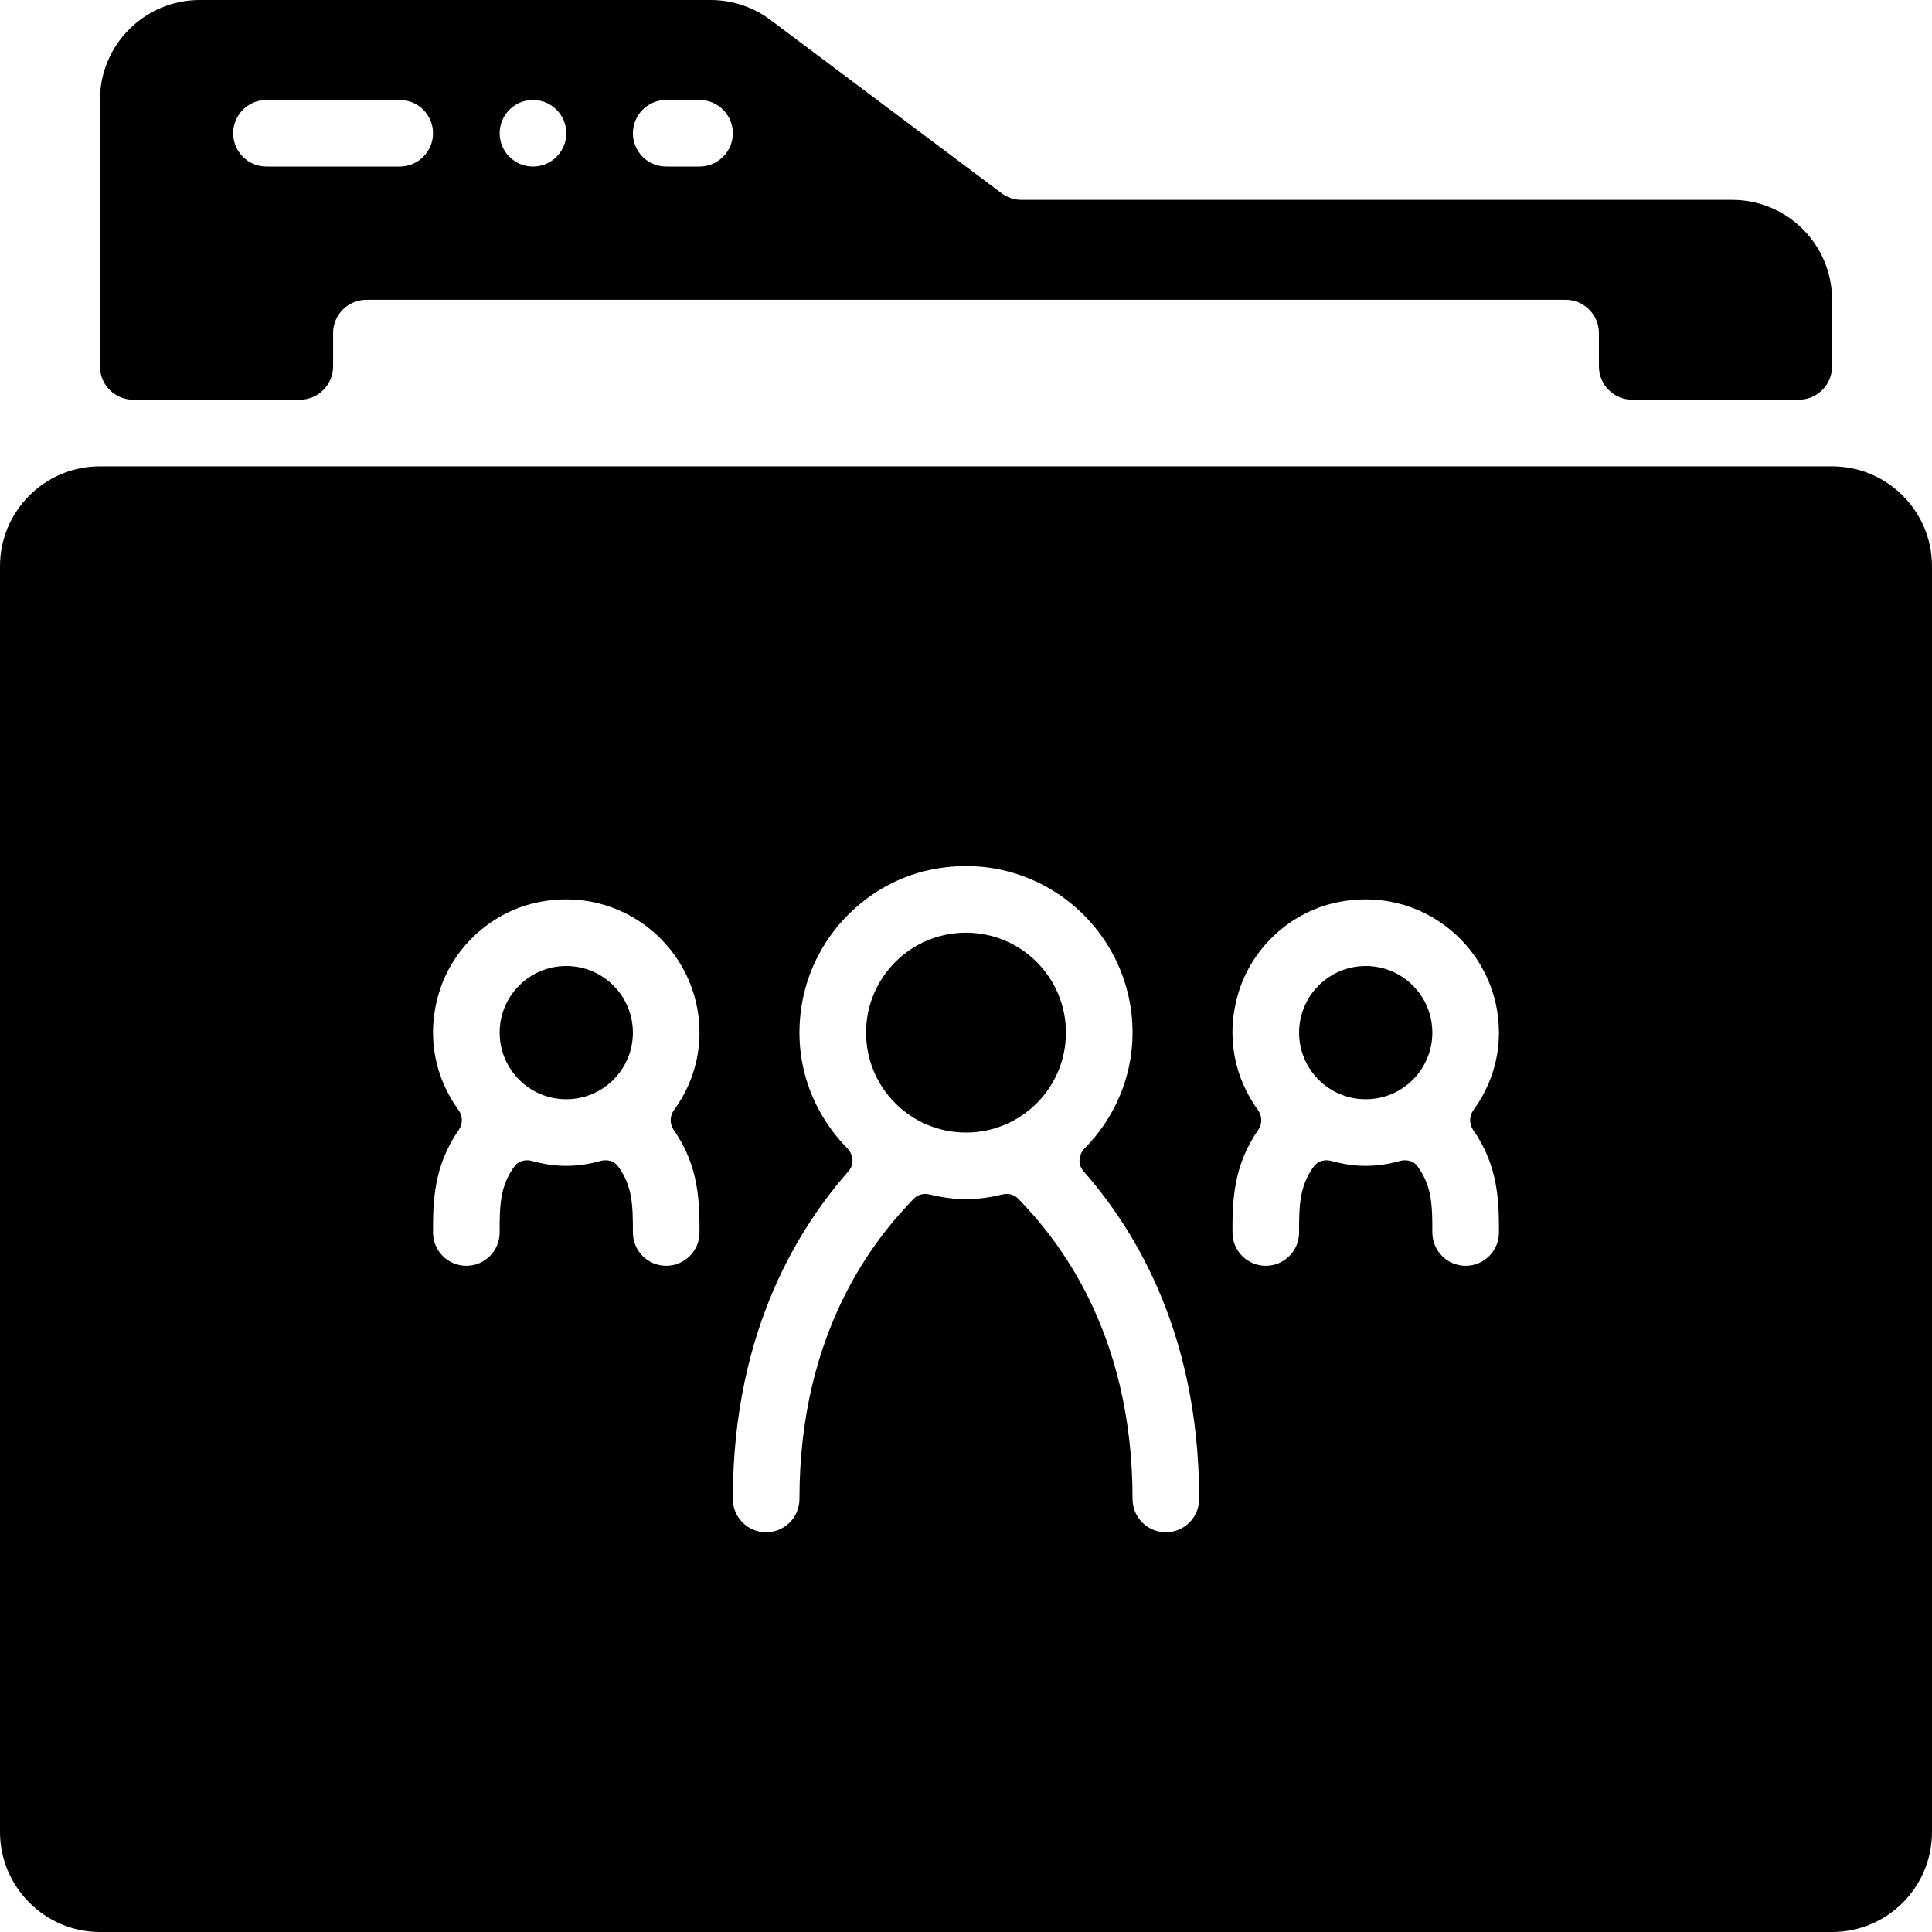 <?xml version="1.0" encoding="iso-8859-1"?>
<!-- Generator: Adobe Illustrator 19.0.0, SVG Export Plug-In . SVG Version: 6.00 Build 0)  -->
<svg version="1.1" id="Layer_1" xmlns="http://www.w3.org/2000/svg" xmlns:xlink="http://www.w3.org/1999/xlink" x="0px" y="0px"
	 viewBox="0 0 512 512" style="enable-background:new 0 0 512 512;" xml:space="preserve">
<g>
	<g>
		<path d="M459.034,52.966H270.707c-1.907,0-3.761-0.618-5.288-1.766L204.209,5.297C199.627,1.854,194.048,0,188.319,0H52.966
			C38.338,0,26.483,11.855,26.483,26.483v70.621c0,4.873,3.955,8.828,8.828,8.828h44.138c4.873,0,8.828-3.955,8.828-8.828v-8.828
			c0-4.873,3.955-8.828,8.828-8.828h317.793c4.873,0,8.828,3.955,8.828,8.828v8.828c0,4.873,3.955,8.828,8.828,8.828h44.138
			c4.873,0,8.828-3.955,8.828-8.828V79.448C485.517,64.821,473.662,52.966,459.034,52.966z M105.931,44.138h-35.31
			c-4.873,0-8.828-3.955-8.828-8.828c0-4.873,3.955-8.828,8.828-8.828h35.31c4.873,0,8.828,3.955,8.828,8.828
			C114.759,40.183,110.804,44.138,105.931,44.138z M141.241,44.138c-4.873,0-8.828-3.955-8.828-8.828
			c0-4.873,3.955-8.828,8.828-8.828c4.873,0,8.828,3.955,8.828,8.828C150.069,40.183,146.114,44.138,141.241,44.138z
			 M185.379,44.138h-8.828c-4.873,0-8.828-3.955-8.828-8.828c0-4.873,3.955-8.828,8.828-8.828h8.828
			c4.873,0,8.828,3.955,8.828,8.828C194.207,40.183,190.252,44.138,185.379,44.138z"/>
	</g>
</g>
<g>
	<g>
		<circle cx="150.069" cy="273.655" r="17.655"/>
	</g>
</g>
<g>
	<g>
		<circle cx="361.931" cy="273.655" r="17.655"/>
	</g>
</g>
<g>
	<g>
		<circle cx="256" cy="273.655" r="26.483"/>
	</g>
</g>
<g>
	<g>
		<path d="M485.517,123.586H26.483C11.855,123.586,0,135.442,0,150.069v335.448C0,500.083,11.917,512,26.483,512h459.034
			C500.145,512,512,500.145,512,485.517V150.069C512,135.442,500.145,123.586,485.517,123.586z M178.582,299.511
			c6.709,9.596,6.797,19.165,6.797,27.109c0,4.873-3.955,8.828-8.828,8.828c-4.873,0-8.828-3.955-8.828-8.828
			c0-6.974-0.035-12.297-3.99-17.611c-1.05-1.412-2.948-1.81-4.643-1.333c-2.878,0.803-5.888,1.289-9.022,1.289
			s-6.144-0.486-9.022-1.289c-1.695-0.477-3.593-0.079-4.643,1.333c-3.955,5.314-3.99,10.637-3.99,17.611
			c0,4.873-3.955,8.828-8.828,8.828c-4.873,0-8.828-3.955-8.828-8.828c0-7.945,0.088-17.514,6.788-27.109
			c1.139-1.633,1.139-3.734-0.035-5.349c-6.029-8.289-8.651-19.182-5.244-30.817c3.487-11.9,13.471-21.31,25.556-24.064
			c23.04-5.244,43.555,12.217,43.555,34.375c0,7.68-2.551,14.733-6.753,20.515C177.452,295.777,177.443,297.878,178.582,299.511z
			 M308.966,406.069c-4.873,0-8.828-3.955-8.828-8.828c0-45.1-20.559-69.508-30.27-79.545c-1.086-1.13-2.692-1.518-4.211-1.148
			c-3.107,0.75-6.312,1.245-9.657,1.245s-6.55-0.494-9.657-1.245c-1.518-0.371-3.125,0.026-4.211,1.148
			c-9.71,10.037-30.27,34.445-30.27,79.545c0,4.873-3.955,8.828-8.828,8.828s-8.828-3.955-8.828-8.828
			c0-45.709,18.591-73.11,30.685-86.899c1.554-1.774,1.28-4.37-0.371-6.056c-9.666-9.86-14.866-24.082-11.758-39.565
			c3.39-16.914,16.914-30.693,33.801-34.216c28.434-5.932,53.575,15.731,53.575,43.149c0,11.961-4.882,22.705-12.659,30.632
			c-1.651,1.677-1.924,4.281-0.371,6.056c12.094,13.789,30.685,41.189,30.685,86.899
			C317.793,402.114,313.838,406.069,308.966,406.069z M390.444,299.511c6.709,9.596,6.797,19.165,6.797,27.109
			c0,4.873-3.955,8.828-8.828,8.828c-4.873,0-8.828-3.955-8.828-8.828c0-6.974-0.035-12.297-3.99-17.611
			c-1.05-1.412-2.948-1.81-4.643-1.333c-2.878,0.803-5.888,1.289-9.022,1.289s-6.144-0.486-9.022-1.289
			c-1.695-0.477-3.593-0.079-4.643,1.333c-3.955,5.314-3.99,10.637-3.99,17.611c0,4.873-3.955,8.828-8.828,8.828
			c-4.873,0-8.828-3.955-8.828-8.828c0-7.945,0.088-17.514,6.788-27.109c1.139-1.633,1.139-3.734-0.035-5.349
			c-6.029-8.289-8.651-19.182-5.244-30.817c3.487-11.9,13.471-21.31,25.556-24.064c23.04-5.244,43.555,12.217,43.555,34.375
			c0,7.68-2.551,14.733-6.753,20.515C389.314,295.777,389.305,297.878,390.444,299.511z"/>
	</g>
</g>
<g>
</g>
<g>
</g>
<g>
</g>
<g>
</g>
<g>
</g>
<g>
</g>
<g>
</g>
<g>
</g>
<g>
</g>
<g>
</g>
<g>
</g>
<g>
</g>
<g>
</g>
<g>
</g>
<g>
</g>
</svg>
